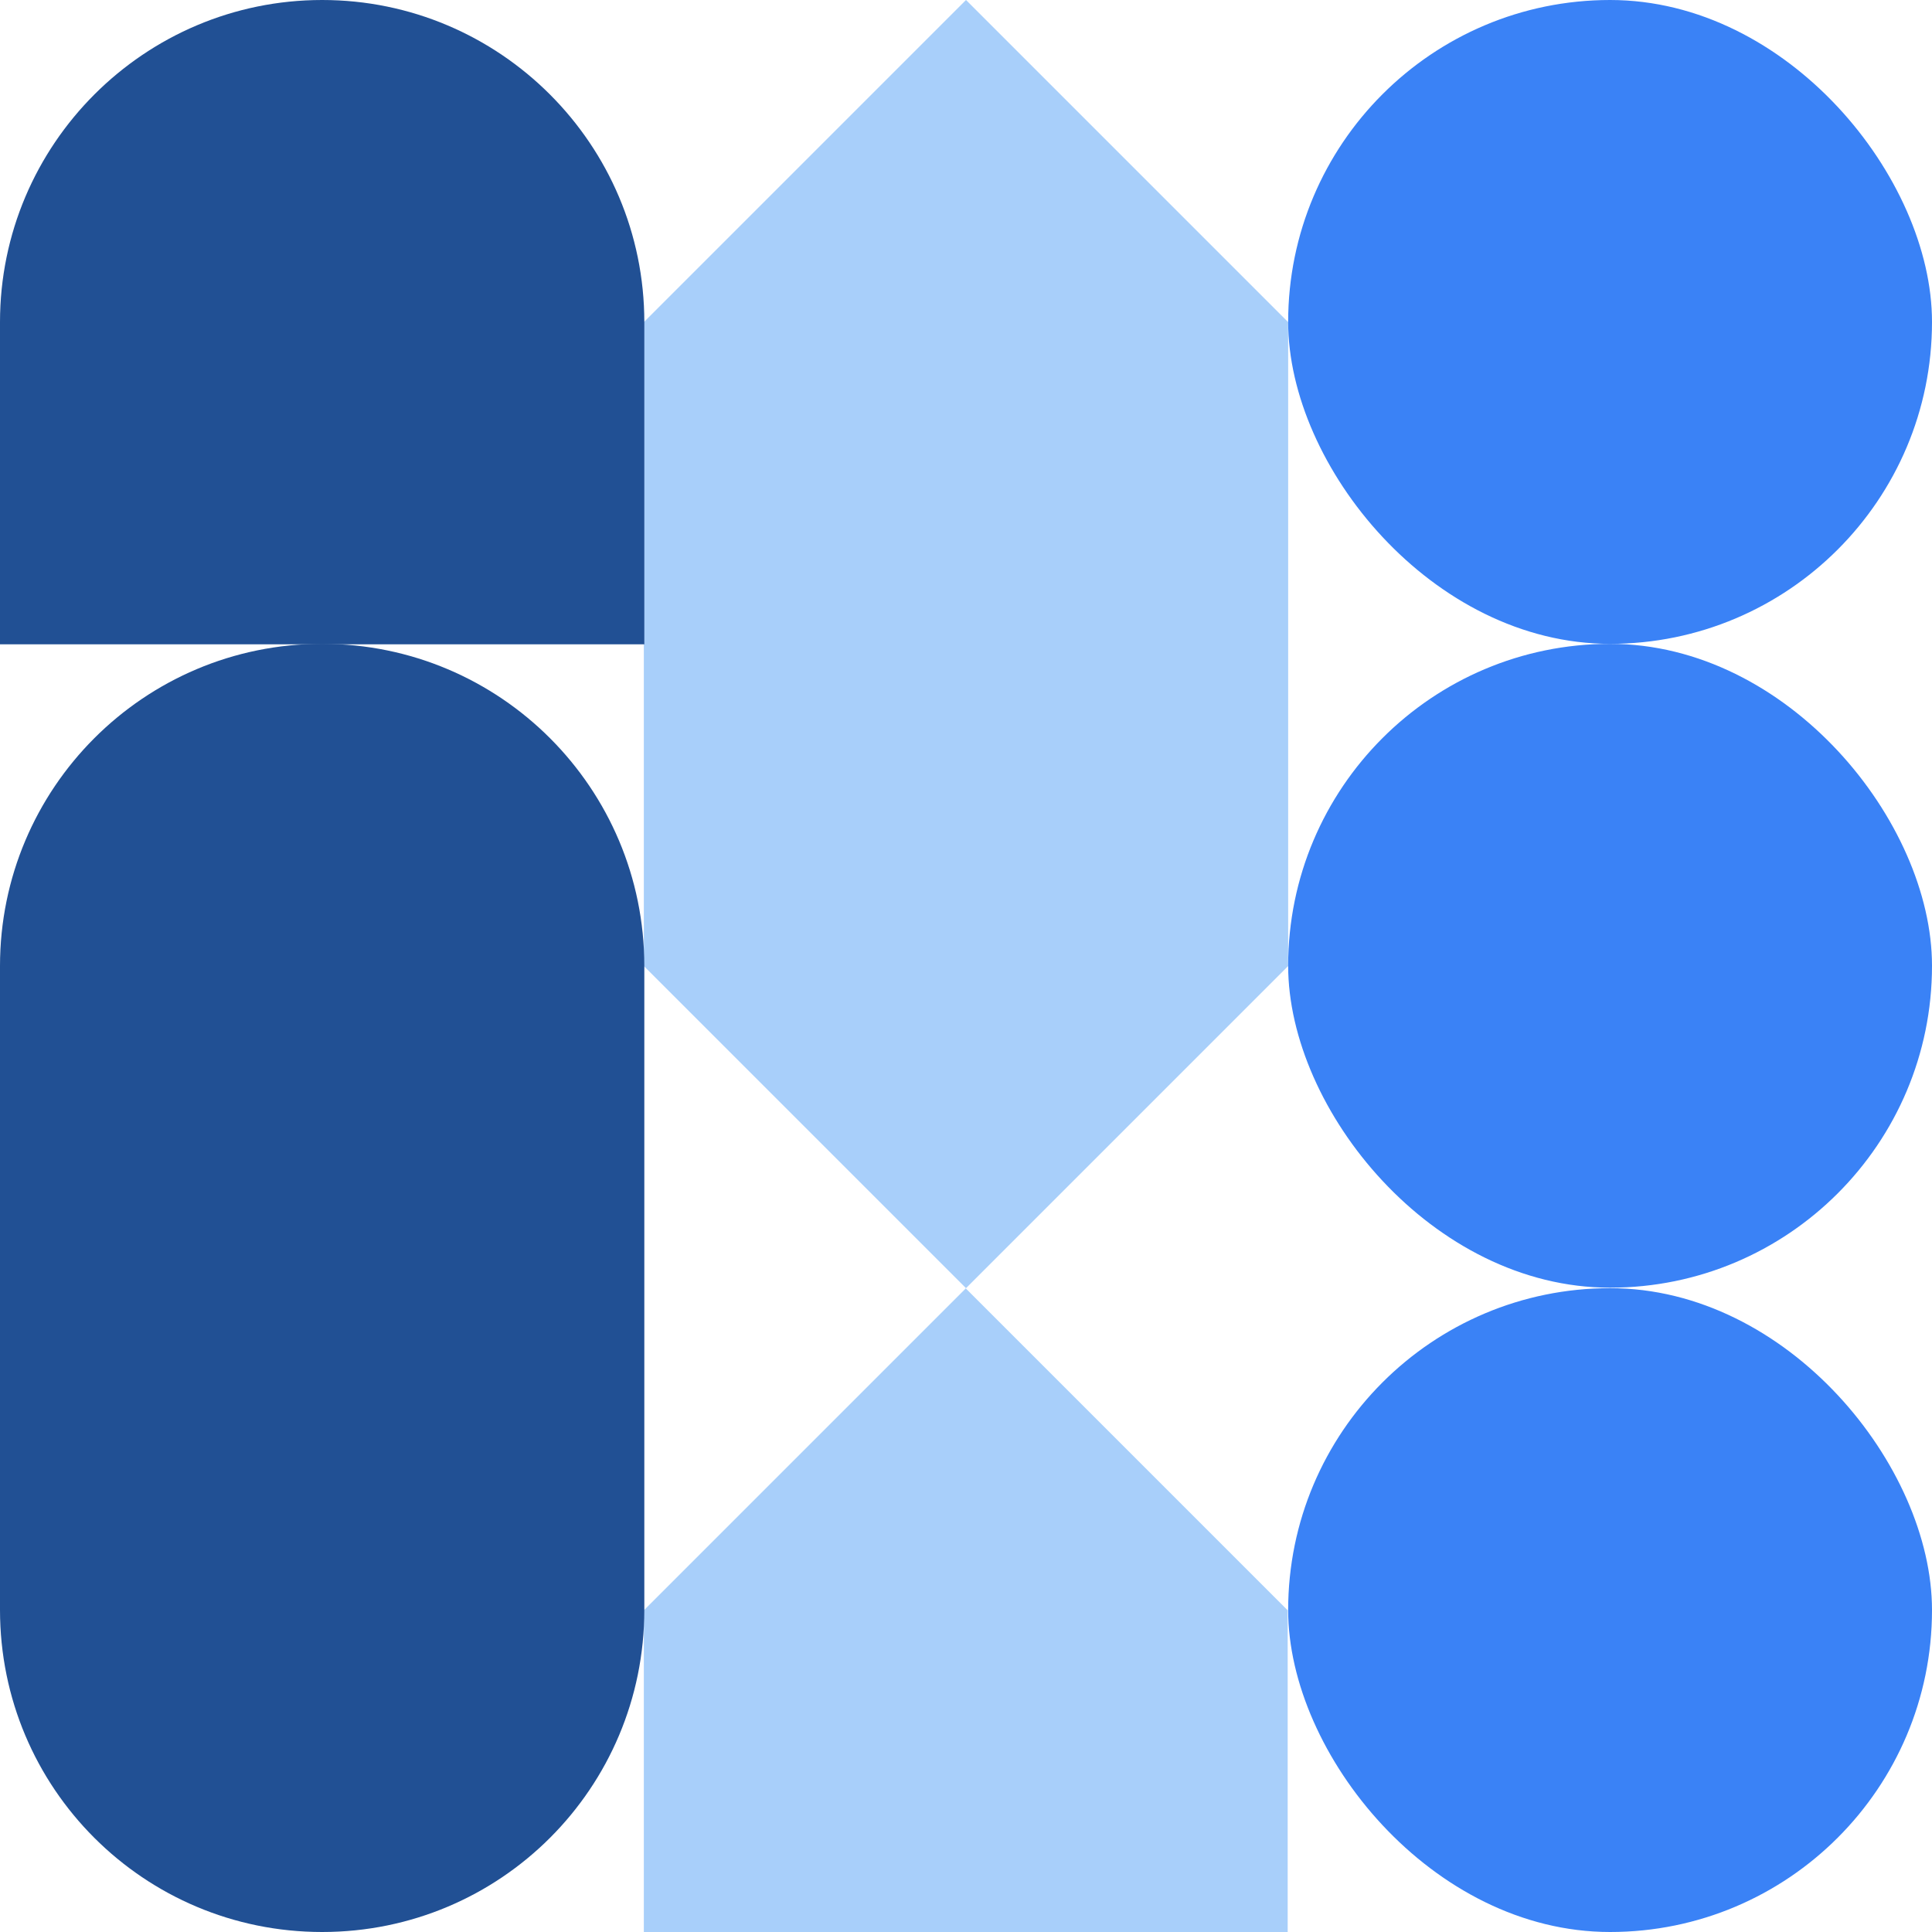 <?xml version="1.0" encoding="UTF-8"?><svg id="Layer_1" xmlns="http://www.w3.org/2000/svg" viewBox="0 0 40 40"><defs><style>.cls-1{fill:#a8cffa;}.cls-2{fill:#215094;}.cls-3{fill:#3a82f6;}</style></defs><path class="cls-1" d="m20,26.67h0c-2.6,2.6-4.06,4.06-6.67,6.67v6.67h13.33v-6.67c-2.6-2.6-4.06-4.06-6.67-6.67Z"/><path class="cls-1" d="m20,0l-6.67,6.67v13.33l6.67,6.67c2.6-2.6,4.06-4.06,6.67-6.67V6.67c-2.6-2.6-4.06-4.06-6.67-6.67Z"/><rect class="cls-3" x="26.67" y="26.67" width="13.33" height="13.33" rx="6.67" ry="6.67"/><rect class="cls-3" x="26.67" y="13.33" width="13.33" height="13.33" rx="6.67" ry="6.67"/><rect class="cls-3" x="26.67" y="0" width="13.33" height="13.33" rx="6.67" ry="6.67"/><path class="cls-2" d="m6.67,0h0c3.68,0,6.67,2.99,6.67,6.67v6.67H0v-6.67C0,2.99,2.99,0,6.67,0Z"/><path class="cls-2" d="m6.67,13.33C2.98,13.33,0,16.32,0,20v13.33C0,37.02,2.98,40,6.67,40s6.67-2.98,6.67-6.67v-13.33c0-3.68-2.98-6.67-6.67-6.67Z"/></svg>